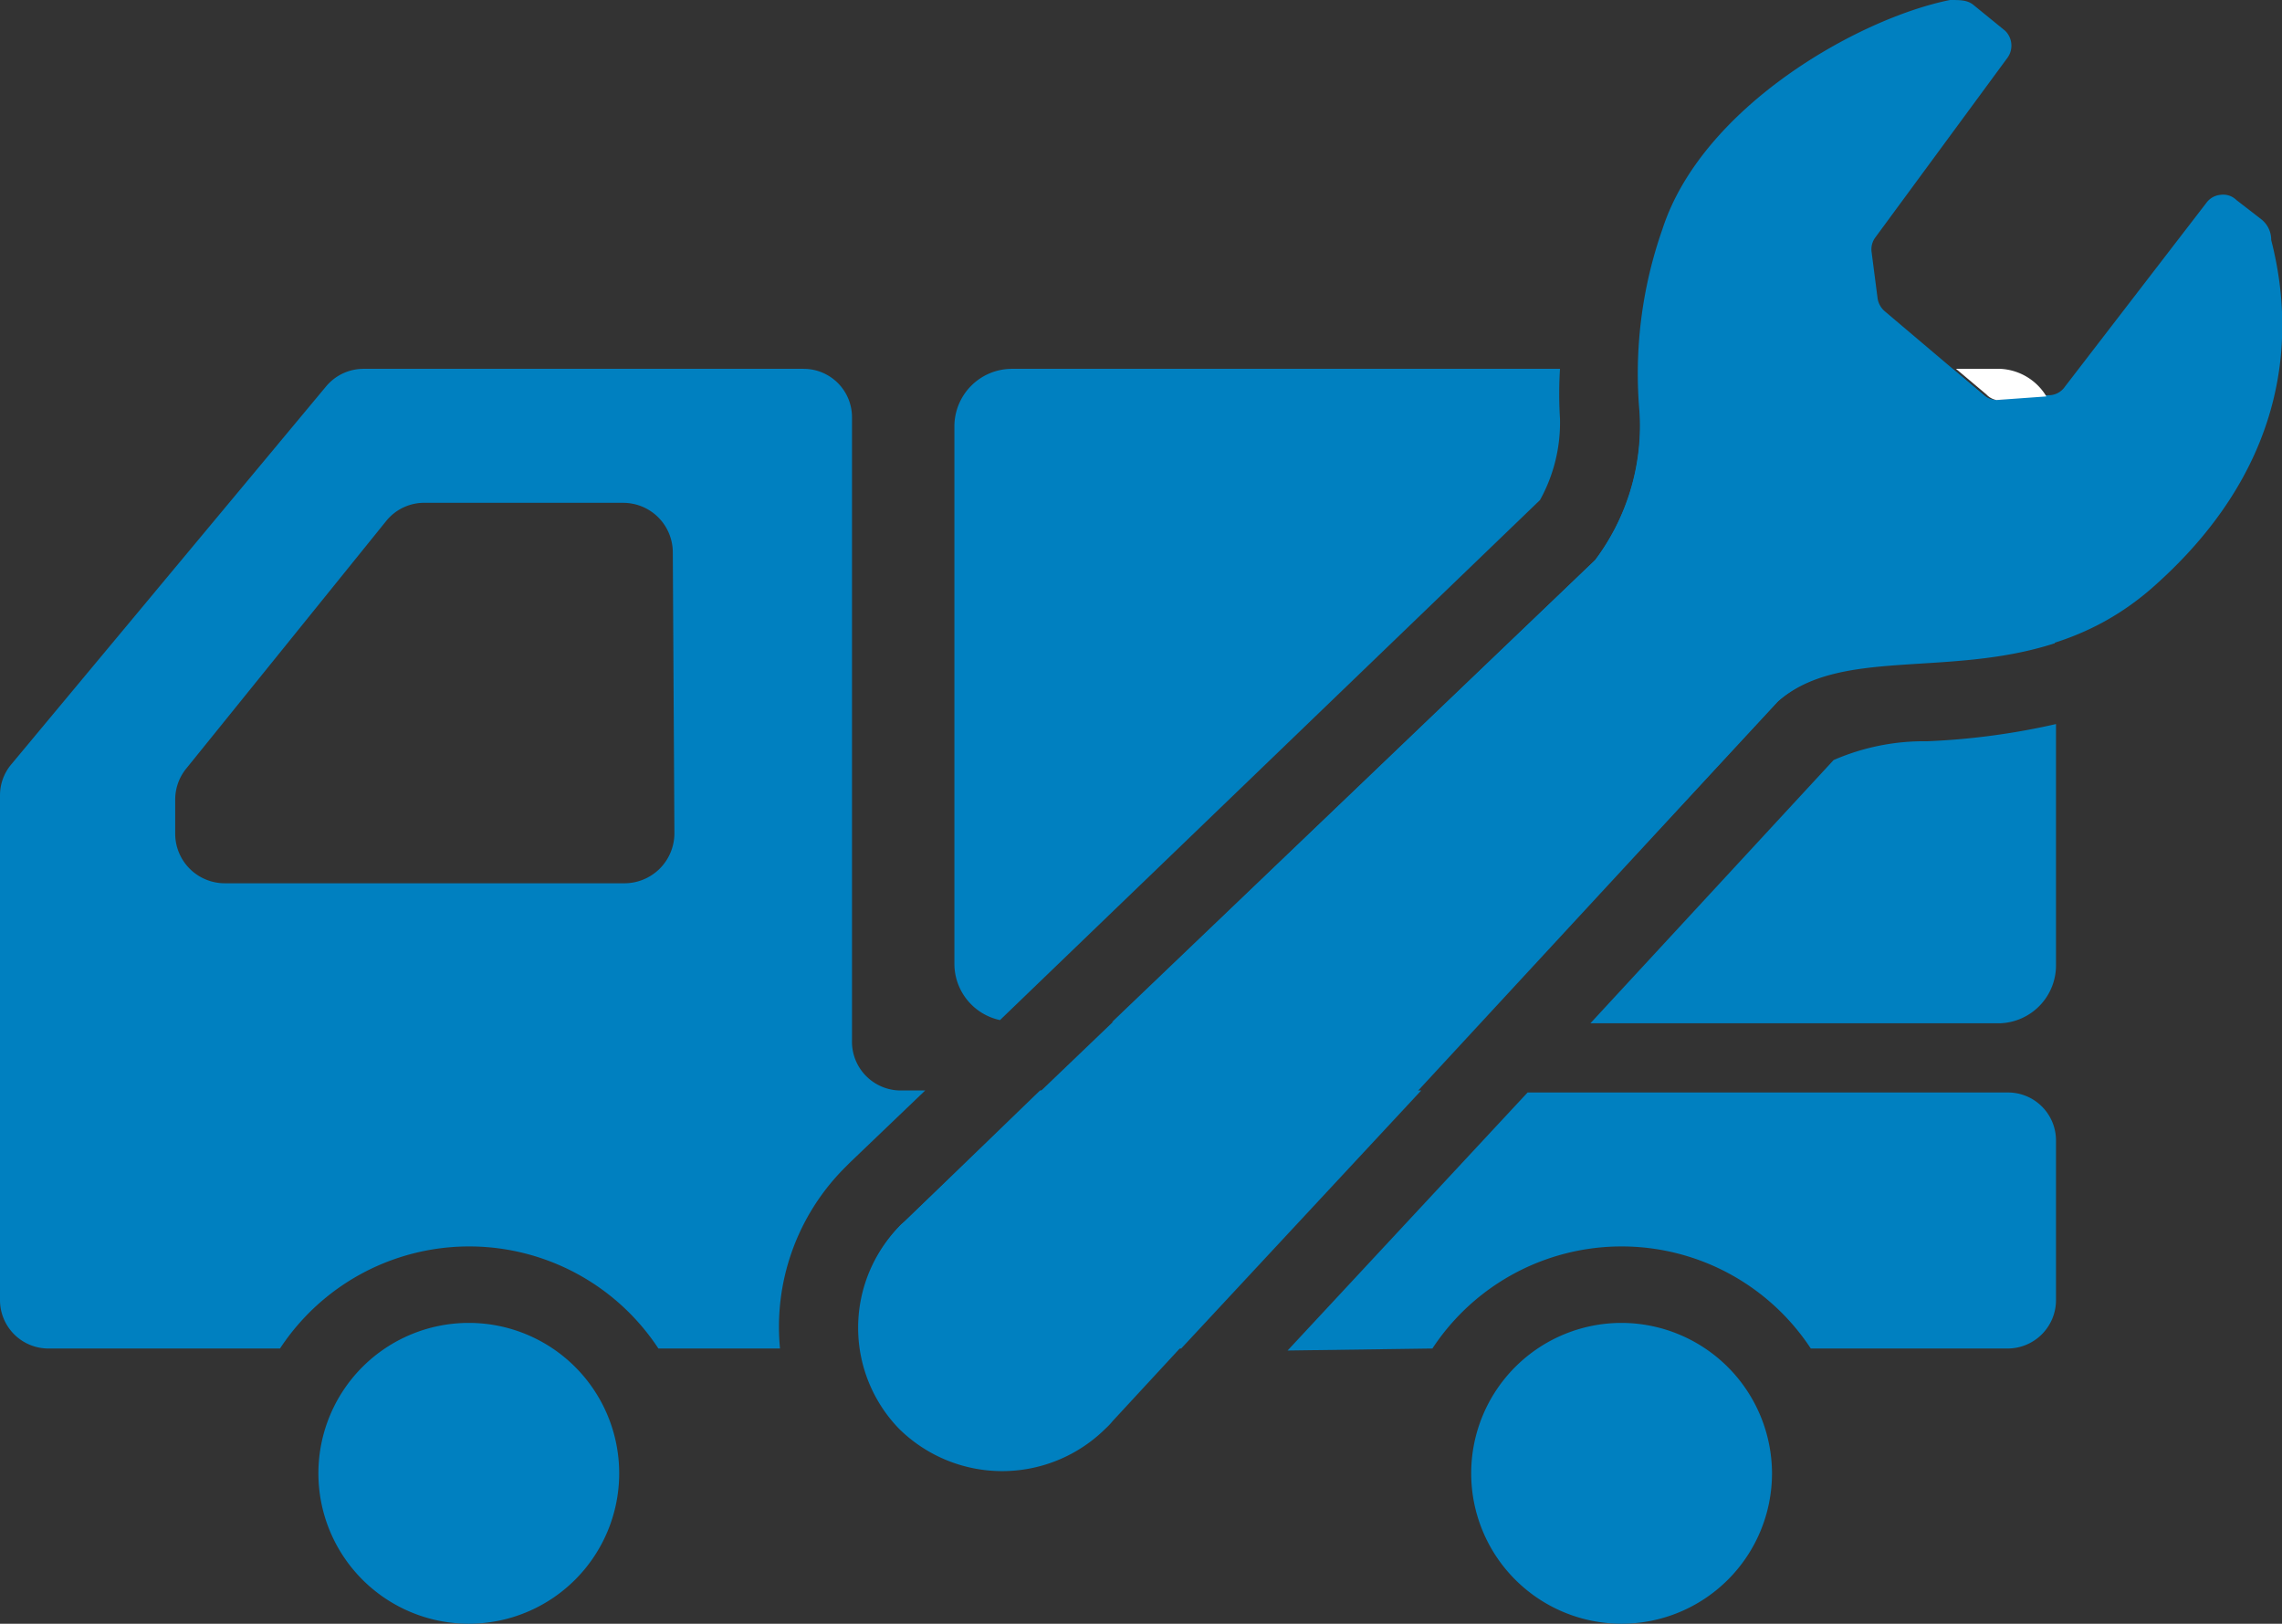 <svg xmlns="http://www.w3.org/2000/svg" width="57.05" height="40.59" viewBox="0 0 57.05 40.59">
  <rect x="0" y="0" width="57.05" height="40.59" fill="#333333" stroke="none"/>
  <defs>
    <style>
      .cls-1 {
        fill: #0080c0;
      }

      .cls-2 {
        fill: none;
      }

      .cls-3 {
        fill: #fff;
      }
    </style>
  </defs>
  <title>nav-icon03</title>
  <g id="レイヤー_2" data-name="レイヤー 2">
    <g id="レイヤー_1-2" data-name="レイヤー 1">
      <g>
        <g>
          <path class="cls-1" d="M11.72,33.07a3.76,3.76,0,1,0,3.76,3.76A3.76,3.76,0,0,0,11.72,33.07Z"/>
          <path class="cls-1" d="M40.54,33.07a3.76,3.76,0,1,0,3.76,3.76A3.77,3.77,0,0,0,40.54,33.07Z"/>
        </g>
        <g>
          <path class="cls-1" d="M53.9,14.61C57,11.83,57.47,8.68,56.78,6a.65.65,0,0,0-.25-.52L55.91,5a.47.47,0,0,0-.39-.13.49.49,0,0,0-.36.2l-3.54,4.6a.49.49,0,0,1-.42.21L49.91,10a.46.46,0,0,1-.3-.11l-2.48-2.1a.53.53,0,0,1-.19-.33l-.15-1.16a.5.5,0,0,1,.09-.36l3.31-4.5a.52.52,0,0,0-.06-.67L49.32.11C49.17,0,49,0,48.75,0c-2.29.46-6.2,2.67-7.19,5.73a10.89,10.89,0,0,0-.57,4.6A5.61,5.61,0,0,1,39.88,14L22.63,30.52l-.1.09a3.63,3.63,0,0,0-.05,5.11,3.67,3.67,0,0,0,5.15,0,1.8,1.8,0,0,0,.19-.2l16.64-18C46.51,15.7,50.56,17.64,53.9,14.61Z"/>
          <g>
            <path class="cls-2" d="M22.48,35.72a3.6,3.6,0,0,0,2.57,1.05,3.64,3.64,0,0,0,2.58-1.06,1.8,1.8,0,0,0,.19-.2l1.66-1.8h-8A3.54,3.54,0,0,0,22.48,35.72Z"/>
            <path class="cls-2" d="M51.4,16.05a6.69,6.69,0,0,0,2.5-1.44C57,11.83,57.47,8.68,56.78,6a.65.65,0,0,0-.25-.52L55.91,5a.48.48,0,0,0-.34-.13h0a.49.49,0,0,0-.36.2l-3.54,4.6a.52.52,0,0,1-.41.21h-.05a1.44,1.44,0,0,1,.24.79Z"/>
            <polygon class="cls-2" points="26.02 27.26 35.45 27.26 37.03 25.55 27.8 25.55 26.02 27.26"/>
            <path class="cls-2" d="M47.13,7.76a.53.53,0,0,1-.19-.33l-.15-1.16a.5.5,0,0,1,.09-.36l3.31-4.5a.52.52,0,0,0-.06-.67L49.32.11A.43.43,0,0,0,49,0l-.27,0c-2.29.46-6.2,2.67-7.19,5.73A12.43,12.43,0,0,0,41,9.22h7.9Z"/>
            <path class="cls-2" d="M15.62,12.57H10.69a1.22,1.22,0,0,0-1,.46l-5,6.19a1.23,1.23,0,0,0-.27.78v.84a1.24,1.24,0,0,0,1.24,1.24h10a1.25,1.25,0,0,0,1.24-1.24v-7A1.24,1.24,0,0,0,15.62,12.57Z"/>
            <path class="cls-1" d="M39,10.47a9.84,9.84,0,0,1,0-1.25H25.3a1.44,1.44,0,0,0-1.44,1.45V24.1A1.44,1.44,0,0,0,25,25.5l13.5-13A4,4,0,0,0,39,10.47Z"/>
            <path class="cls-1" d="M41,10.36A5.61,5.61,0,0,1,39.88,14L27.8,25.55H37l7.43-8c1.55-1.38,4.26-.6,6.94-1.47V10.67a1.44,1.44,0,0,0-.24-.79L49.91,10a.46.46,0,0,1-.3-.11l-.76-.64H41A7.58,7.58,0,0,0,41,10.36Z"/>
            <path class="cls-1" d="M45.84,19l-6.08,6.58H50A1.45,1.45,0,0,0,51.4,24.1v-6a17.78,17.78,0,0,1-3.22.43A5.66,5.66,0,0,0,45.84,19Z"/>
            <path class="cls-1" d="M22.63,30.52l-.1.09a3.66,3.66,0,0,0-1,3.1h8l6-6.45H26Z"/>
            <path class="cls-1" d="M35.81,33.71a5.66,5.66,0,0,1,9.46,0h4.92a1.21,1.21,0,0,0,1.21-1.2v-4a1.2,1.2,0,0,0-1.21-1.2h-12l-6,6.45Z"/>
            <path class="cls-1" d="M21.11,29.2l.15-.15,1.87-1.79h-.62A1.22,1.22,0,0,1,21.3,26V10.42a1.21,1.21,0,0,0-1.21-1.2h-11a1.22,1.22,0,0,0-.93.43L.28,19.11a1.2,1.2,0,0,0-.28.77V32.51a1.21,1.21,0,0,0,1.21,1.2H7a5.66,5.66,0,0,1,9.46,0H19.5A5.63,5.63,0,0,1,21.11,29.2Zm-4.25-8.36a1.25,1.25,0,0,1-1.24,1.24h-10a1.24,1.24,0,0,1-1.24-1.24V20a1.23,1.23,0,0,1,.27-.78l5-6.19a1.22,1.22,0,0,1,1-.46h4.93a1.24,1.24,0,0,1,1.24,1.24Z"/>
            <path class="cls-3" d="M49.91,10l1.25-.09A1.42,1.42,0,0,0,50,9.22h-1.1l.76.64A.46.46,0,0,0,49.91,10Z"/>
          </g>
        </g>
      </g>
    </g>
  </g>
</svg>
